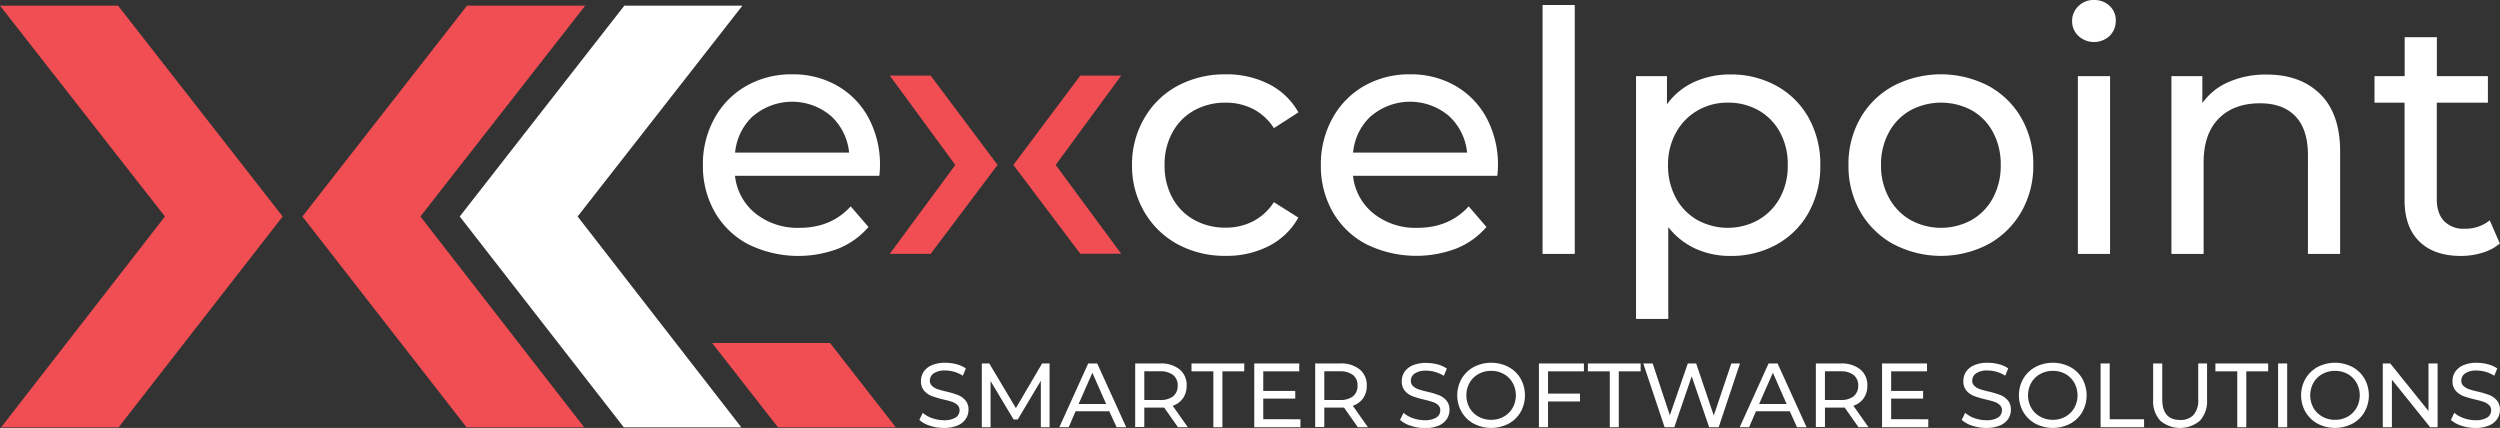 <svg id="Layer_1" data-name="Layer 1" xmlns="http://www.w3.org/2000/svg" viewBox="0 0 727.52 124.53"><rect x="0" y="0" width="727.52" height="124.53" fill="#333333" stroke="none"/><defs><style>.cls-1{fill:#fff;}.cls-2{fill:#f04e53;}</style></defs><path class="cls-1" d="M255.89,51.15h-42a16.26,16.26,0,0,0,6,11,19.63,19.63,0,0,0,12.74,4.15q9.27,0,14.93-6.25l5.18,6A22.76,22.76,0,0,1,244,72.33a32.92,32.92,0,0,1-26.21-1.22A24.08,24.08,0,0,1,208,61.69,27,27,0,0,1,204.55,48a27.33,27.33,0,0,1,3.37-13.56A24,24,0,0,1,217.19,25a26.35,26.35,0,0,1,13.32-3.37A25.83,25.83,0,0,1,243.74,25a23.58,23.58,0,0,1,9.07,9.42,28.67,28.67,0,0,1,3.27,13.86A26.89,26.89,0,0,1,255.89,51.15ZM219.24,33.67a16.54,16.54,0,0,0-5.32,10.74H247.1a16.67,16.67,0,0,0-5.31-10.69,17.5,17.5,0,0,0-22.55,0Z"/><path class="cls-2" d="M258.93,73.87,278,48l-19.07-26h11.9L290.3,48,270.83,73.87Z"/><path class="cls-2" d="M294.9,48l19.48-26h11.9L307.21,48l19.07,25.84h-11.9Z"/><path class="cls-1" d="M342.66,71.06A25,25,0,0,1,333,61.64,26.38,26.38,0,0,1,329.43,48,26.37,26.37,0,0,1,333,34.41,24.52,24.52,0,0,1,342.66,25a29,29,0,0,1,14.1-3.37A27,27,0,0,1,369.3,24.5a20.11,20.11,0,0,1,8.54,8.2l-7.12,4.59a16,16,0,0,0-6.05-5.57,17.36,17.36,0,0,0-8-1.85,18.56,18.56,0,0,0-9.12,2.24,16,16,0,0,0-6.35,6.4A19.29,19.29,0,0,0,338.9,48a19.55,19.55,0,0,0,2.29,9.62A16.07,16.07,0,0,0,347.54,64a18.46,18.46,0,0,0,9.12,2.25,17.25,17.25,0,0,0,8-1.86,16,16,0,0,0,6.05-5.56l7.12,4.49a20.4,20.4,0,0,1-8.54,8.25,26.65,26.65,0,0,1-12.54,2.88A28.69,28.69,0,0,1,342.66,71.06Z"/><path class="cls-1" d="M435.73,51.15h-42a16.27,16.27,0,0,0,6,11,19.6,19.6,0,0,0,12.73,4.15q9.28,0,14.94-6.25l5.17,6a22.65,22.65,0,0,1-8.73,6.25,32.92,32.92,0,0,1-26.21-1.22,24.08,24.08,0,0,1-9.81-9.42A27,27,0,0,1,384.38,48a27.44,27.44,0,0,1,3.37-13.56A24.13,24.13,0,0,1,397,25a26.39,26.39,0,0,1,13.33-3.37A25.82,25.82,0,0,1,423.57,25a23.6,23.6,0,0,1,9.08,9.42,28.67,28.67,0,0,1,3.27,13.86C435.92,49,435.85,50,435.73,51.15ZM399.07,33.67a16.59,16.59,0,0,0-5.32,10.74h33.19a16.63,16.63,0,0,0-5.32-10.69,17.5,17.5,0,0,0-22.55,0Z"/><path class="cls-1" d="M448.9,1.46h9.37V73.89H448.9Z"/><path class="cls-1" d="M517,25a23.8,23.8,0,0,1,9.32,9.27A27.43,27.43,0,0,1,529.72,48a27.67,27.67,0,0,1-3.37,13.81A23.76,23.76,0,0,1,517,71.16a27.22,27.22,0,0,1-13.47,3.32,24,24,0,0,1-10.2-2.15,21.16,21.16,0,0,1-7.85-6.25V92.82h-9.38V22.16h9v8.2A19.85,19.85,0,0,1,493,23.87a24.87,24.87,0,0,1,10.54-2.2A27.22,27.22,0,0,1,517,25Zm-5.32,39A16.48,16.48,0,0,0,518,57.54,19.35,19.35,0,0,0,520.25,48,19.29,19.29,0,0,0,518,38.51a16.18,16.18,0,0,0-6.25-6.4,17.81,17.81,0,0,0-8.93-2.24A17.25,17.25,0,0,0,494,32.16a16.62,16.62,0,0,0-6.25,6.39A19.08,19.08,0,0,0,485.41,48a19.66,19.66,0,0,0,2.24,9.52A16.08,16.08,0,0,0,493.9,64a18.39,18.39,0,0,0,17.81,0Z"/><path class="cls-1" d="M551,71.06a24.82,24.82,0,0,1-9.62-9.42A26.73,26.73,0,0,1,537.92,48a26.72,26.72,0,0,1,3.46-13.61A24.36,24.36,0,0,1,551,25a30.08,30.08,0,0,1,27.67,0,24.42,24.42,0,0,1,9.57,9.37A26.72,26.72,0,0,1,591.7,48a26.73,26.73,0,0,1-3.46,13.62,24.89,24.89,0,0,1-9.57,9.42,29.69,29.69,0,0,1-27.67,0ZM573.79,64a16.16,16.16,0,0,0,6.2-6.44A19.77,19.77,0,0,0,582.23,48,19.71,19.71,0,0,0,580,38.51a15.86,15.86,0,0,0-6.2-6.4,18.92,18.92,0,0,0-17.86,0,16.18,16.18,0,0,0-6.25,6.4A19.29,19.29,0,0,0,547.39,48a19.35,19.35,0,0,0,2.29,9.52A16.48,16.48,0,0,0,555.93,64a18.49,18.49,0,0,0,17.86,0Z"/><path class="cls-1" d="M604.83,10.44A5.73,5.73,0,0,1,603,6.15a5.89,5.89,0,0,1,1.81-4.34A6.13,6.13,0,0,1,609.37,0a6.36,6.36,0,0,1,4.54,1.71A5.61,5.61,0,0,1,615.71,6a6.07,6.07,0,0,1-1.8,4.45,6.68,6.68,0,0,1-9.08,0Zm-.15,11.72h9.37V73.89h-9.37Z"/><path class="cls-1" d="M675.2,27.38Q681,33.1,681,44.12V73.89h-9.37V45.19q0-7.51-3.61-11.32t-10.35-3.81c-5.07,0-9.08,1.48-12,4.44s-4.4,7.21-4.4,12.74V73.89h-9.37V22.16h9V30a18.23,18.23,0,0,1,7.67-6.15,26.79,26.79,0,0,1,11-2.15Q669.4,21.67,675.2,27.38Z"/><path class="cls-1" d="M727.47,70.86a14.1,14.1,0,0,1-5.07,2.69,21.16,21.16,0,0,1-6.25.93q-7.81,0-12.1-4.2t-4.3-12V29.87H691V22.16h8.78V10.83h9.37V22.16H724v7.71H709.12v28q0,4.2,2.1,6.44a7.81,7.81,0,0,0,6,2.25,11.25,11.25,0,0,0,7.32-2.44Z"/><path class="cls-2" d="M34.52,124.35H.33L48,63,0,1.65H34.36L82.26,63Z"/><path class="cls-2" d="M170,124.35H135.78L88,63l47.9-61.35H170.3L122.34,63Z"/><path class="cls-1" d="M215.72,124.35H181.53L133.79,63,181.68,1.65h34.37L168.09,63Z"/><path class="cls-2" d="M260.69,124.35h-34.3L207.23,99.81h34.32Z"/><path class="cls-1" d="M270.6,123.88a8.34,8.34,0,0,1-3.07-1.68l1-2.07a8.19,8.19,0,0,0,2.72,1.55,10,10,0,0,0,3.41.6,6.14,6.14,0,0,0,3.44-.78,2.41,2.41,0,0,0,1.14-2.08,2,2,0,0,0-.62-1.55,4.16,4.16,0,0,0-1.54-.92c-.61-.21-1.47-.45-2.58-.71a28.28,28.28,0,0,1-3.38-1,5.59,5.59,0,0,1-2.2-1.55,4.14,4.14,0,0,1-.91-2.82,4.8,4.8,0,0,1,.78-2.68,5.42,5.42,0,0,1,2.37-1.91,9.72,9.72,0,0,1,3.95-.71,12.61,12.61,0,0,1,3.23.42,8.55,8.55,0,0,1,2.73,1.22l-.87,2.12a9.89,9.89,0,0,0-2.5-1.13,9.5,9.5,0,0,0-2.59-.38,5.71,5.71,0,0,0-3.38.82,2.53,2.53,0,0,0-1.13,2.12,2,2,0,0,0,.64,1.55,4.37,4.37,0,0,0,1.57.93,25.77,25.77,0,0,0,2.56.7,25.83,25.83,0,0,1,3.37,1,5.57,5.57,0,0,1,2.18,1.54,4,4,0,0,1,.92,2.78,4.73,4.73,0,0,1-.8,2.66,5.28,5.28,0,0,1-2.41,1.91,9.93,9.93,0,0,1-4,.7A12.71,12.71,0,0,1,270.6,123.88Z"/><path class="cls-1" d="M302.89,124.32l0-13.52-6.71,11.27h-1.22l-6.7-11.19v13.44h-2.54V105.77h2.17l7.74,13,7.63-13h2.17l0,18.55Z"/><path class="cls-1" d="M322.81,119.68H313l-2,4.64h-2.73l8.41-18.55h2.62l8.43,18.55h-2.79Zm-.92-2.12-4-9.09-4,9.09Z"/><path class="cls-1" d="M342.79,124.32l-4-5.7c-.49,0-.88,0-1.16,0H333v5.65h-2.65V105.77h7.24a8.59,8.59,0,0,1,5.67,1.72,5.83,5.83,0,0,1,2.06,4.74,6.16,6.16,0,0,1-1.06,3.66,5.93,5.93,0,0,1-3,2.2l4.4,6.23Zm-1.4-9a3.8,3.8,0,0,0,1.32-3.11,3.73,3.73,0,0,0-1.32-3.08,6,6,0,0,0-3.84-1.08H333v8.35h4.51A6,6,0,0,0,341.39,115.34Z"/><path class="cls-1" d="M353.1,108.07h-6.36v-2.3h15.35v2.3h-6.36v16.25H353.1Z"/><path class="cls-1" d="M378.44,122v2.31H365V105.77h13.09v2.3H367.62v5.7h9.31V116h-9.31v6Z"/><path class="cls-1" d="M395.13,124.32l-4-5.7c-.5,0-.88,0-1.17,0h-4.58v5.65h-2.65V105.77H390a8.55,8.55,0,0,1,5.67,1.72,5.84,5.84,0,0,1,2.07,4.74,6.16,6.16,0,0,1-1.06,3.66,6,6,0,0,1-3,2.2l4.4,6.23Zm-1.4-9a3.8,3.8,0,0,0,1.32-3.11,3.73,3.73,0,0,0-1.32-3.08,6,6,0,0,0-3.85-1.08h-4.5v8.35h4.5A6,6,0,0,0,393.73,115.34Z"/><path class="cls-1" d="M410.49,123.88a8.21,8.21,0,0,1-3.06-1.68l1-2.07a8,8,0,0,0,2.71,1.55,10,10,0,0,0,3.41.6,6.12,6.12,0,0,0,3.44-.78,2.41,2.41,0,0,0,1.14-2.08,2,2,0,0,0-.62-1.55A4.16,4.16,0,0,0,417,117c-.61-.21-1.47-.45-2.58-.71a28.28,28.28,0,0,1-3.38-1,5.59,5.59,0,0,1-2.2-1.55,4.14,4.14,0,0,1-.91-2.82,4.8,4.8,0,0,1,.78-2.68,5.42,5.42,0,0,1,2.37-1.91,9.76,9.76,0,0,1,4-.71,12.61,12.61,0,0,1,3.23.42,8.55,8.55,0,0,1,2.73,1.22l-.87,2.12a10,10,0,0,0-2.49-1.13,9.57,9.57,0,0,0-2.6-.38,5.71,5.71,0,0,0-3.38.82,2.53,2.53,0,0,0-1.13,2.12,2,2,0,0,0,.64,1.55,4.33,4.33,0,0,0,1.58.93,25.45,25.45,0,0,0,2.55.7,25.83,25.83,0,0,1,3.37,1,5.6,5.6,0,0,1,2.19,1.54,4,4,0,0,1,.91,2.78,4.8,4.8,0,0,1-.79,2.66,5.31,5.31,0,0,1-2.42,1.91,9.9,9.9,0,0,1-4,.7A12.75,12.75,0,0,1,410.49,123.88Z"/><path class="cls-1" d="M428.89,123.3a9.14,9.14,0,0,1-3.54-3.41,9.83,9.83,0,0,1,0-9.7,9.18,9.18,0,0,1,3.54-3.4,11,11,0,0,1,10.1,0,9,9,0,0,1,3.52,3.39,10,10,0,0,1,0,9.73A9,9,0,0,1,439,123.3a11,11,0,0,1-10.1,0Zm8.73-2.06a6.7,6.7,0,0,0,2.57-2.55,7.54,7.54,0,0,0,0-7.29,6.72,6.72,0,0,0-2.57-2.56,7.35,7.35,0,0,0-3.67-.92,7.48,7.48,0,0,0-3.69.92,6.73,6.73,0,0,0-2.6,2.56,7.54,7.54,0,0,0,0,7.29,6.71,6.71,0,0,0,2.6,2.55,7.38,7.38,0,0,0,3.69.93A7.26,7.26,0,0,0,437.62,121.24Z"/><path class="cls-1" d="M450.49,108.07v6.47h9.3v2.28h-9.3v7.5h-2.65V105.77h13.09v2.3Z"/><path class="cls-1" d="M468.46,108.07h-6.37v-2.3h15.35v2.3h-6.36v16.25h-2.62Z"/><path class="cls-1" d="M506.35,105.77l-6.2,18.55h-2.78l-5.07-14.81-5.06,14.81h-2.83l-6.2-18.55h2.73l5,15.08,5.23-15.08h2.43l5.12,15.16,5.11-15.16Z"/><path class="cls-1" d="M520.84,119.68H511l-2,4.64h-2.73l8.4-18.55h2.62l8.43,18.55h-2.78Zm-.92-2.12-4-9.09-4,9.09Z"/><path class="cls-1" d="M540.83,124.32l-4-5.7c-.49,0-.88,0-1.16,0h-4.59v5.65h-2.65V105.77h7.24a8.59,8.59,0,0,1,5.67,1.72,5.84,5.84,0,0,1,2.07,4.74,6.23,6.23,0,0,1-1.06,3.66,6,6,0,0,1-3,2.2l4.4,6.23Zm-1.41-9a3.81,3.81,0,0,0,1.33-3.11,3.74,3.74,0,0,0-1.33-3.08,5.94,5.94,0,0,0-3.84-1.08h-4.51v8.35h4.51A5.94,5.94,0,0,0,539.42,115.34Z"/><path class="cls-1" d="M561.15,122v2.31H547.69V105.77h13.09v2.3H550.34v5.7h9.3V116h-9.3v6Z"/><path class="cls-1" d="M573.94,123.88a8.21,8.21,0,0,1-3.06-1.68l1-2.07a8,8,0,0,0,2.71,1.55,10,10,0,0,0,3.41.6,6.12,6.12,0,0,0,3.44-.78,2.41,2.41,0,0,0,1.14-2.08,2,2,0,0,0-.62-1.55,4.08,4.08,0,0,0-1.54-.92c-.61-.21-1.47-.45-2.58-.71a28.28,28.28,0,0,1-3.38-1,5.59,5.59,0,0,1-2.2-1.55,4.14,4.14,0,0,1-.91-2.82,4.8,4.8,0,0,1,.78-2.68,5.42,5.42,0,0,1,2.37-1.91,9.76,9.76,0,0,1,3.95-.71,12.61,12.61,0,0,1,3.23.42,8.55,8.55,0,0,1,2.73,1.22l-.87,2.12a10,10,0,0,0-2.49-1.13,9.57,9.57,0,0,0-2.6-.38,5.71,5.71,0,0,0-3.38.82,2.53,2.53,0,0,0-1.13,2.12,2,2,0,0,0,.64,1.55,4.33,4.33,0,0,0,1.58.93,25.45,25.45,0,0,0,2.55.7,25.83,25.83,0,0,1,3.37,1,5.6,5.6,0,0,1,2.19,1.54,4,4,0,0,1,.91,2.78,4.72,4.72,0,0,1-.79,2.66,5.31,5.31,0,0,1-2.42,1.91,9.9,9.9,0,0,1-4,.7A12.75,12.75,0,0,1,573.94,123.88Z"/><path class="cls-1" d="M592.34,123.3a9.14,9.14,0,0,1-3.54-3.41,9.83,9.83,0,0,1,0-9.7,9.18,9.18,0,0,1,3.54-3.4,11,11,0,0,1,10.1,0,9,9,0,0,1,3.52,3.39,10,10,0,0,1,0,9.73,9,9,0,0,1-3.52,3.39,11,11,0,0,1-10.1,0Zm8.73-2.06a6.7,6.7,0,0,0,2.57-2.55,7.54,7.54,0,0,0,0-7.29,6.72,6.72,0,0,0-2.57-2.56,7.35,7.35,0,0,0-3.67-.92,7.48,7.48,0,0,0-3.69.92,6.73,6.73,0,0,0-2.6,2.56,7.54,7.54,0,0,0,0,7.29,6.71,6.71,0,0,0,2.6,2.55,7.38,7.38,0,0,0,3.69.93A7.26,7.26,0,0,0,601.07,121.24Z"/><path class="cls-1" d="M611.29,105.77h2.65V122h10v2.31H611.29Z"/><path class="cls-1" d="M628.65,122.41a8.35,8.35,0,0,1-2.07-6.09V105.77h2.65v10.44c0,4,1.74,6,5.22,6a5,5,0,0,0,3.89-1.47,6.41,6.41,0,0,0,1.36-4.49V105.77h2.57v10.55a8.34,8.34,0,0,1-2.07,6.1,8.94,8.94,0,0,1-11.55,0Z"/><path class="cls-1" d="M651.06,108.07H644.7v-2.3h15.35v2.3h-6.36v16.25h-2.63Z"/><path class="cls-1" d="M662.94,105.77h2.65v18.55h-2.65Z"/><path class="cls-1" d="M674.46,123.3a9,9,0,0,1-3.53-3.41,9.76,9.76,0,0,1,0-9.7,9.09,9.09,0,0,1,3.53-3.4,11,11,0,0,1,10.1,0,9,9,0,0,1,3.52,3.39,9.89,9.89,0,0,1,0,9.73,9,9,0,0,1-3.52,3.39,11,11,0,0,1-10.1,0Zm8.74-2.06a6.84,6.84,0,0,0,2.57-2.55,7.54,7.54,0,0,0,0-7.29,6.86,6.86,0,0,0-2.57-2.56,7.39,7.39,0,0,0-3.68-.92,7.48,7.48,0,0,0-3.69.92,6.73,6.73,0,0,0-2.6,2.56,7.54,7.54,0,0,0,0,7.29,6.71,6.71,0,0,0,2.6,2.55,7.38,7.38,0,0,0,3.69.93A7.29,7.29,0,0,0,683.2,121.24Z"/><path class="cls-1" d="M709.36,105.77v18.55h-2.17l-11.13-13.83v13.83h-2.65V105.77h2.17l11.13,13.83V105.77Z"/><path class="cls-1" d="M716.29,123.88a8.29,8.29,0,0,1-3.06-1.68l1-2.07a8.19,8.19,0,0,0,2.72,1.55,9.92,9.92,0,0,0,3.41.6,6.14,6.14,0,0,0,3.44-.78,2.41,2.41,0,0,0,1.14-2.08,2,2,0,0,0-.62-1.55,4.16,4.16,0,0,0-1.54-.92c-.61-.21-1.47-.45-2.58-.71a27.72,27.72,0,0,1-3.38-1,5.59,5.59,0,0,1-2.2-1.55,4.14,4.14,0,0,1-.92-2.82,4.73,4.73,0,0,1,.79-2.68,5.42,5.42,0,0,1,2.37-1.91,9.72,9.72,0,0,1,3.95-.71A12.61,12.61,0,0,1,724,106a8.55,8.55,0,0,1,2.73,1.22l-.88,2.12a9.67,9.67,0,0,0-2.49-1.13,9.5,9.5,0,0,0-2.59-.38,5.69,5.69,0,0,0-3.38.82,2.53,2.53,0,0,0-1.13,2.12,2,2,0,0,0,.64,1.55,4.37,4.37,0,0,0,1.57.93,25.77,25.77,0,0,0,2.56.7,25.83,25.83,0,0,1,3.37,1,5.64,5.64,0,0,1,2.18,1.54,4,4,0,0,1,.92,2.78,4.73,4.73,0,0,1-.8,2.66,5.28,5.28,0,0,1-2.41,1.91,9.93,9.93,0,0,1-4,.7A12.82,12.82,0,0,1,716.29,123.88Z"/></svg>